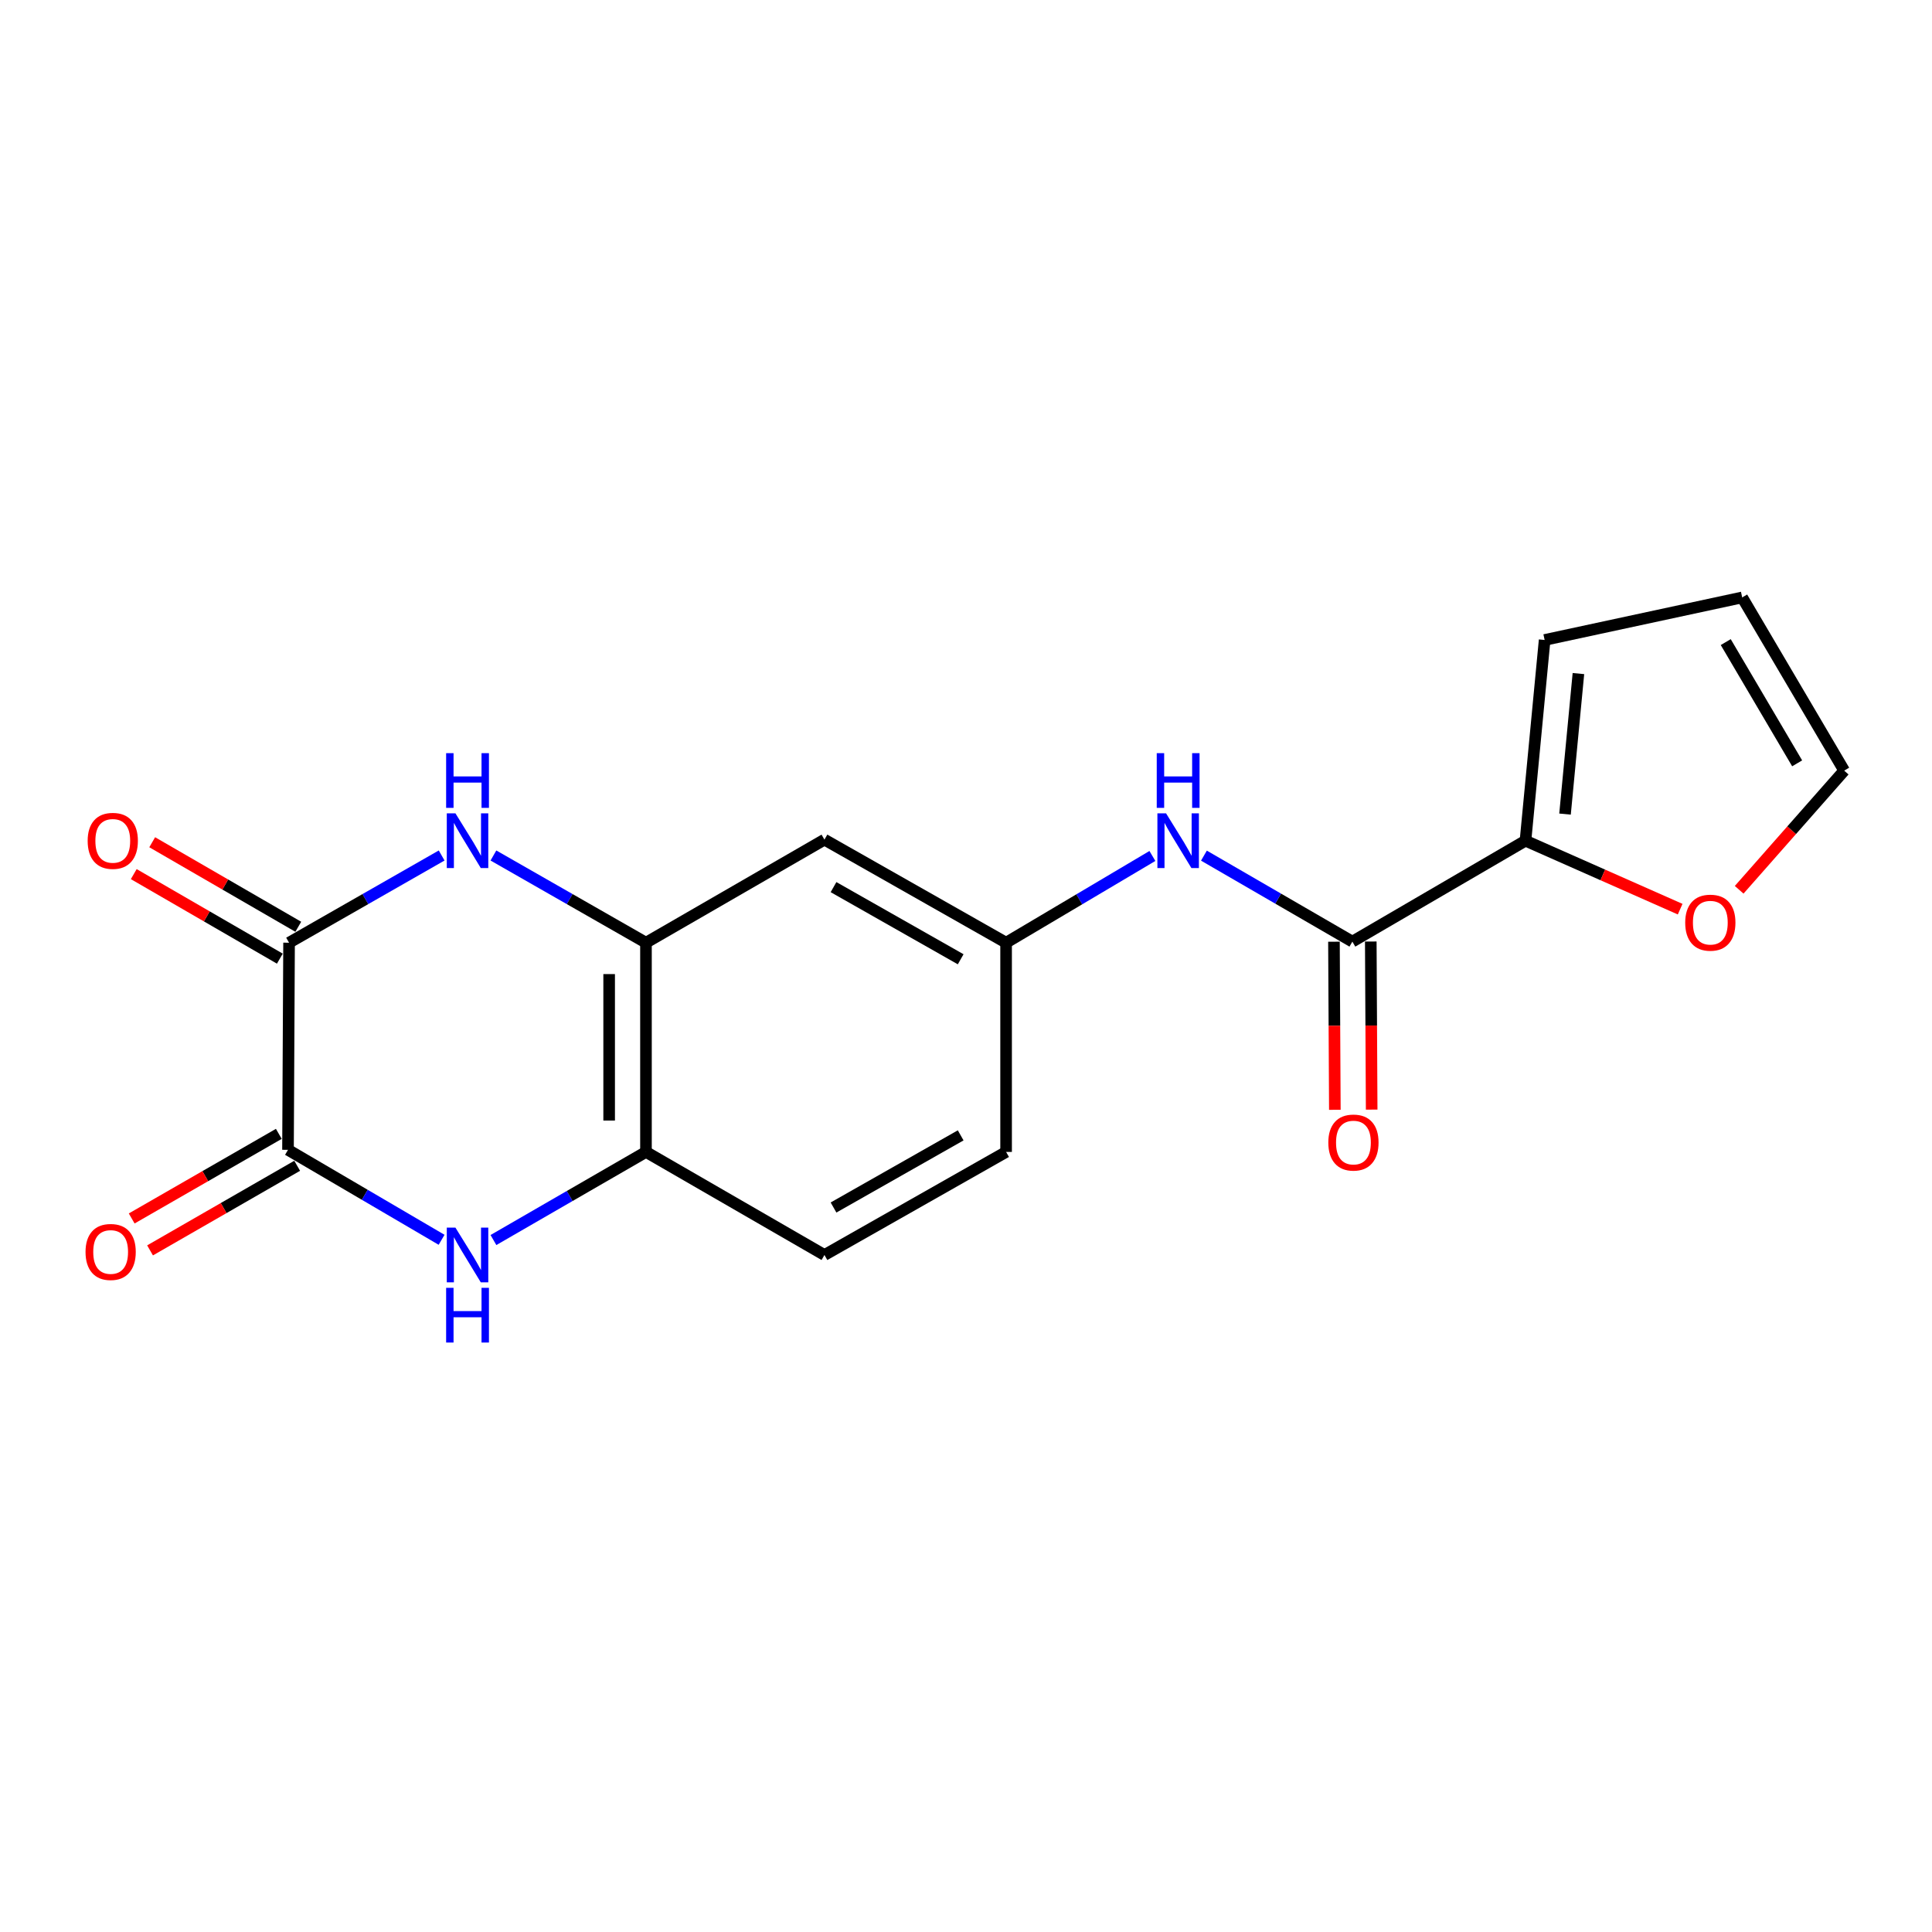 <?xml version='1.0' encoding='iso-8859-1'?>
<svg version='1.1' baseProfile='full'
              xmlns='http://www.w3.org/2000/svg'
                      xmlns:rdkit='http://www.rdkit.org/xml'
                      xmlns:xlink='http://www.w3.org/1999/xlink'
                  xml:space='preserve'
width='1000px' height='1000px' viewBox='0 0 1000 1000'>
<!-- END OF HEADER -->
<rect style='opacity:1.0;fill:#FFFFFF;stroke:none' width='1000' height='1000' x='0' y='0'> </rect>
<path class='bond-0' d='M 228.597,442.803 L 189.107,465.373' style='fill:none;fill-rule:evenodd;stroke:#0000FF;stroke-width:6px;stroke-linecap:butt;stroke-linejoin:miter;stroke-opacity:1' />
<path class='bond-0' d='M 189.107,465.373 L 149.618,487.942' style='fill:none;fill-rule:evenodd;stroke:#000000;stroke-width:6px;stroke-linecap:butt;stroke-linejoin:miter;stroke-opacity:1' />
<path class='bond-3' d='M 255.397,442.805 L 294.876,465.373' style='fill:none;fill-rule:evenodd;stroke:#0000FF;stroke-width:6px;stroke-linecap:butt;stroke-linejoin:miter;stroke-opacity:1' />
<path class='bond-3' d='M 294.876,465.373 L 334.355,487.942' style='fill:none;fill-rule:evenodd;stroke:#000000;stroke-width:6px;stroke-linecap:butt;stroke-linejoin:miter;stroke-opacity:1' />
<path class='bond-1' d='M 149.618,487.942 L 149.067,595.146' style='fill:none;fill-rule:evenodd;stroke:#000000;stroke-width:6px;stroke-linecap:butt;stroke-linejoin:miter;stroke-opacity:1' />
<path class='bond-11' d='M 154.391,479.693 L 116.586,457.818' style='fill:none;fill-rule:evenodd;stroke:#000000;stroke-width:6px;stroke-linecap:butt;stroke-linejoin:miter;stroke-opacity:1' />
<path class='bond-11' d='M 116.586,457.818 L 78.781,435.943' style='fill:none;fill-rule:evenodd;stroke:#FF0000;stroke-width:6px;stroke-linecap:butt;stroke-linejoin:miter;stroke-opacity:1' />
<path class='bond-11' d='M 144.845,496.191 L 107.04,474.316' style='fill:none;fill-rule:evenodd;stroke:#000000;stroke-width:6px;stroke-linecap:butt;stroke-linejoin:miter;stroke-opacity:1' />
<path class='bond-11' d='M 107.04,474.316 L 69.235,452.441' style='fill:none;fill-rule:evenodd;stroke:#FF0000;stroke-width:6px;stroke-linecap:butt;stroke-linejoin:miter;stroke-opacity:1' />
<path class='bond-12' d='M 144.317,586.884 L 106.242,608.778' style='fill:none;fill-rule:evenodd;stroke:#000000;stroke-width:6px;stroke-linecap:butt;stroke-linejoin:miter;stroke-opacity:1' />
<path class='bond-12' d='M 106.242,608.778 L 68.167,630.673' style='fill:none;fill-rule:evenodd;stroke:#FF0000;stroke-width:6px;stroke-linecap:butt;stroke-linejoin:miter;stroke-opacity:1' />
<path class='bond-12' d='M 153.818,603.407 L 115.743,625.301' style='fill:none;fill-rule:evenodd;stroke:#000000;stroke-width:6px;stroke-linecap:butt;stroke-linejoin:miter;stroke-opacity:1' />
<path class='bond-12' d='M 115.743,625.301 L 77.669,647.196' style='fill:none;fill-rule:evenodd;stroke:#FF0000;stroke-width:6px;stroke-linecap:butt;stroke-linejoin:miter;stroke-opacity:1' />
<path class='bond-19' d='M 149.067,595.146 L 188.816,618.43' style='fill:none;fill-rule:evenodd;stroke:#000000;stroke-width:6px;stroke-linecap:butt;stroke-linejoin:miter;stroke-opacity:1' />
<path class='bond-19' d='M 188.816,618.43 L 228.564,641.715' style='fill:none;fill-rule:evenodd;stroke:#0000FF;stroke-width:6px;stroke-linecap:butt;stroke-linejoin:miter;stroke-opacity:1' />
<path class='bond-2' d='M 255.403,641.84 L 294.879,619.038' style='fill:none;fill-rule:evenodd;stroke:#0000FF;stroke-width:6px;stroke-linecap:butt;stroke-linejoin:miter;stroke-opacity:1' />
<path class='bond-2' d='M 294.879,619.038 L 334.355,596.236' style='fill:none;fill-rule:evenodd;stroke:#000000;stroke-width:6px;stroke-linecap:butt;stroke-linejoin:miter;stroke-opacity:1' />
<path class='bond-5' d='M 334.355,487.942 L 334.355,596.236' style='fill:none;fill-rule:evenodd;stroke:#000000;stroke-width:6px;stroke-linecap:butt;stroke-linejoin:miter;stroke-opacity:1' />
<path class='bond-5' d='M 315.294,504.186 L 315.294,579.992' style='fill:none;fill-rule:evenodd;stroke:#000000;stroke-width:6px;stroke-linecap:butt;stroke-linejoin:miter;stroke-opacity:1' />
<path class='bond-8' d='M 334.355,487.942 L 426.734,434.594' style='fill:none;fill-rule:evenodd;stroke:#000000;stroke-width:6px;stroke-linecap:butt;stroke-linejoin:miter;stroke-opacity:1' />
<path class='bond-4' d='M 699.984,487.381 L 661.569,465.128' style='fill:none;fill-rule:evenodd;stroke:#000000;stroke-width:6px;stroke-linecap:butt;stroke-linejoin:miter;stroke-opacity:1' />
<path class='bond-4' d='M 661.569,465.128 L 623.153,442.875' style='fill:none;fill-rule:evenodd;stroke:#0000FF;stroke-width:6px;stroke-linecap:butt;stroke-linejoin:miter;stroke-opacity:1' />
<path class='bond-6' d='M 699.984,487.381 L 789.589,435.145' style='fill:none;fill-rule:evenodd;stroke:#000000;stroke-width:6px;stroke-linecap:butt;stroke-linejoin:miter;stroke-opacity:1' />
<path class='bond-14' d='M 690.454,487.431 L 690.685,530.933' style='fill:none;fill-rule:evenodd;stroke:#000000;stroke-width:6px;stroke-linecap:butt;stroke-linejoin:miter;stroke-opacity:1' />
<path class='bond-14' d='M 690.685,530.933 L 690.915,574.434' style='fill:none;fill-rule:evenodd;stroke:#FF0000;stroke-width:6px;stroke-linecap:butt;stroke-linejoin:miter;stroke-opacity:1' />
<path class='bond-14' d='M 709.514,487.33 L 709.745,530.832' style='fill:none;fill-rule:evenodd;stroke:#000000;stroke-width:6px;stroke-linecap:butt;stroke-linejoin:miter;stroke-opacity:1' />
<path class='bond-14' d='M 709.745,530.832 L 709.975,574.333' style='fill:none;fill-rule:evenodd;stroke:#FF0000;stroke-width:6px;stroke-linecap:butt;stroke-linejoin:miter;stroke-opacity:1' />
<path class='bond-17' d='M 334.355,596.236 L 426.734,649.584' style='fill:none;fill-rule:evenodd;stroke:#000000;stroke-width:6px;stroke-linecap:butt;stroke-linejoin:miter;stroke-opacity:1' />
<path class='bond-9' d='M 789.589,435.145 L 829.617,452.862' style='fill:none;fill-rule:evenodd;stroke:#000000;stroke-width:6px;stroke-linecap:butt;stroke-linejoin:miter;stroke-opacity:1' />
<path class='bond-9' d='M 829.617,452.862 L 869.646,470.579' style='fill:none;fill-rule:evenodd;stroke:#FF0000;stroke-width:6px;stroke-linecap:butt;stroke-linejoin:miter;stroke-opacity:1' />
<path class='bond-13' d='M 789.589,435.145 L 799.5,331.245' style='fill:none;fill-rule:evenodd;stroke:#000000;stroke-width:6px;stroke-linecap:butt;stroke-linejoin:miter;stroke-opacity:1' />
<path class='bond-13' d='M 810.05,421.37 L 816.988,348.64' style='fill:none;fill-rule:evenodd;stroke:#000000;stroke-width:6px;stroke-linecap:butt;stroke-linejoin:miter;stroke-opacity:1' />
<path class='bond-7' d='M 596.48,443.047 L 558.617,465.494' style='fill:none;fill-rule:evenodd;stroke:#0000FF;stroke-width:6px;stroke-linecap:butt;stroke-linejoin:miter;stroke-opacity:1' />
<path class='bond-7' d='M 558.617,465.494 L 520.754,487.942' style='fill:none;fill-rule:evenodd;stroke:#000000;stroke-width:6px;stroke-linecap:butt;stroke-linejoin:miter;stroke-opacity:1' />
<path class='bond-10' d='M 426.734,434.594 L 520.754,487.942' style='fill:none;fill-rule:evenodd;stroke:#000000;stroke-width:6px;stroke-linecap:butt;stroke-linejoin:miter;stroke-opacity:1' />
<path class='bond-10' d='M 431.43,459.174 L 497.245,496.517' style='fill:none;fill-rule:evenodd;stroke:#000000;stroke-width:6px;stroke-linecap:butt;stroke-linejoin:miter;stroke-opacity:1' />
<path class='bond-15' d='M 900.191,460.551 L 927.368,429.714' style='fill:none;fill-rule:evenodd;stroke:#FF0000;stroke-width:6px;stroke-linecap:butt;stroke-linejoin:miter;stroke-opacity:1' />
<path class='bond-15' d='M 927.368,429.714 L 954.545,398.877' style='fill:none;fill-rule:evenodd;stroke:#000000;stroke-width:6px;stroke-linecap:butt;stroke-linejoin:miter;stroke-opacity:1' />
<path class='bond-18' d='M 520.754,487.942 L 520.754,596.236' style='fill:none;fill-rule:evenodd;stroke:#000000;stroke-width:6px;stroke-linecap:butt;stroke-linejoin:miter;stroke-opacity:1' />
<path class='bond-16' d='M 799.5,331.245 L 901.748,309.23' style='fill:none;fill-rule:evenodd;stroke:#000000;stroke-width:6px;stroke-linecap:butt;stroke-linejoin:miter;stroke-opacity:1' />
<path class='bond-21' d='M 954.545,398.877 L 901.748,309.23' style='fill:none;fill-rule:evenodd;stroke:#000000;stroke-width:6px;stroke-linecap:butt;stroke-linejoin:miter;stroke-opacity:1' />
<path class='bond-21' d='M 930.202,395.103 L 893.244,332.35' style='fill:none;fill-rule:evenodd;stroke:#000000;stroke-width:6px;stroke-linecap:butt;stroke-linejoin:miter;stroke-opacity:1' />
<path class='bond-20' d='M 426.734,649.584 L 520.754,596.236' style='fill:none;fill-rule:evenodd;stroke:#000000;stroke-width:6px;stroke-linecap:butt;stroke-linejoin:miter;stroke-opacity:1' />
<path class='bond-20' d='M 431.43,625.004 L 497.245,587.661' style='fill:none;fill-rule:evenodd;stroke:#000000;stroke-width:6px;stroke-linecap:butt;stroke-linejoin:miter;stroke-opacity:1' />
<path  class='atom-0' d='M 235.737 420.985
L 245.017 435.985
Q 245.937 437.465, 247.417 440.145
Q 248.897 442.825, 248.977 442.985
L 248.977 420.985
L 252.737 420.985
L 252.737 449.305
L 248.857 449.305
L 238.897 432.905
Q 237.737 430.985, 236.497 428.785
Q 235.297 426.585, 234.937 425.905
L 234.937 449.305
L 231.257 449.305
L 231.257 420.985
L 235.737 420.985
' fill='#0000FF'/>
<path  class='atom-0' d='M 230.917 389.833
L 234.757 389.833
L 234.757 401.873
L 249.237 401.873
L 249.237 389.833
L 253.077 389.833
L 253.077 418.153
L 249.237 418.153
L 249.237 405.073
L 234.757 405.073
L 234.757 418.153
L 230.917 418.153
L 230.917 389.833
' fill='#0000FF'/>
<path  class='atom-3' d='M 235.737 635.424
L 245.017 650.424
Q 245.937 651.904, 247.417 654.584
Q 248.897 657.264, 248.977 657.424
L 248.977 635.424
L 252.737 635.424
L 252.737 663.744
L 248.857 663.744
L 238.897 647.344
Q 237.737 645.424, 236.497 643.224
Q 235.297 641.024, 234.937 640.344
L 234.937 663.744
L 231.257 663.744
L 231.257 635.424
L 235.737 635.424
' fill='#0000FF'/>
<path  class='atom-3' d='M 230.917 666.576
L 234.757 666.576
L 234.757 678.616
L 249.237 678.616
L 249.237 666.576
L 253.077 666.576
L 253.077 694.896
L 249.237 694.896
L 249.237 681.816
L 234.757 681.816
L 234.757 694.896
L 230.917 694.896
L 230.917 666.576
' fill='#0000FF'/>
<path  class='atom-8' d='M 603.548 420.985
L 612.828 435.985
Q 613.748 437.465, 615.228 440.145
Q 616.708 442.825, 616.788 442.985
L 616.788 420.985
L 620.548 420.985
L 620.548 449.305
L 616.668 449.305
L 606.708 432.905
Q 605.548 430.985, 604.308 428.785
Q 603.108 426.585, 602.748 425.905
L 602.748 449.305
L 599.068 449.305
L 599.068 420.985
L 603.548 420.985
' fill='#0000FF'/>
<path  class='atom-8' d='M 598.728 389.833
L 602.568 389.833
L 602.568 401.873
L 617.048 401.873
L 617.048 389.833
L 620.888 389.833
L 620.888 418.153
L 617.048 418.153
L 617.048 405.073
L 602.568 405.073
L 602.568 418.153
L 598.728 418.153
L 598.728 389.833
' fill='#0000FF'/>
<path  class='atom-10' d='M 872.261 477.57
Q 872.261 470.77, 875.621 466.97
Q 878.981 463.17, 885.261 463.17
Q 891.541 463.17, 894.901 466.97
Q 898.261 470.77, 898.261 477.57
Q 898.261 484.45, 894.861 488.37
Q 891.461 492.25, 885.261 492.25
Q 879.021 492.25, 875.621 488.37
Q 872.261 484.49, 872.261 477.57
M 885.261 489.05
Q 889.581 489.05, 891.901 486.17
Q 894.261 483.25, 894.261 477.57
Q 894.261 472.01, 891.901 469.21
Q 889.581 466.37, 885.261 466.37
Q 880.941 466.37, 878.581 469.17
Q 876.261 471.97, 876.261 477.57
Q 876.261 483.29, 878.581 486.17
Q 880.941 489.05, 885.261 489.05
' fill='#FF0000'/>
<path  class='atom-12' d='M 45.372 435.225
Q 45.372 428.425, 48.732 424.625
Q 52.092 420.825, 58.372 420.825
Q 64.652 420.825, 68.012 424.625
Q 71.372 428.425, 71.372 435.225
Q 71.372 442.105, 67.972 446.025
Q 64.572 449.905, 58.372 449.905
Q 52.132 449.905, 48.732 446.025
Q 45.372 442.145, 45.372 435.225
M 58.372 446.705
Q 62.692 446.705, 65.012 443.825
Q 67.372 440.905, 67.372 435.225
Q 67.372 429.665, 65.012 426.865
Q 62.692 424.025, 58.372 424.025
Q 54.052 424.025, 51.692 426.825
Q 49.372 429.625, 49.372 435.225
Q 49.372 440.945, 51.692 443.825
Q 54.052 446.705, 58.372 446.705
' fill='#FF0000'/>
<path  class='atom-13' d='M 44.271 648.012
Q 44.271 641.212, 47.631 637.412
Q 50.991 633.612, 57.271 633.612
Q 63.551 633.612, 66.911 637.412
Q 70.271 641.212, 70.271 648.012
Q 70.271 654.892, 66.871 658.812
Q 63.471 662.692, 57.271 662.692
Q 51.031 662.692, 47.631 658.812
Q 44.271 654.932, 44.271 648.012
M 57.271 659.492
Q 61.591 659.492, 63.911 656.612
Q 66.271 653.692, 66.271 648.012
Q 66.271 642.452, 63.911 639.652
Q 61.591 636.812, 57.271 636.812
Q 52.951 636.812, 50.591 639.612
Q 48.271 642.412, 48.271 648.012
Q 48.271 653.732, 50.591 656.612
Q 52.951 659.492, 57.271 659.492
' fill='#FF0000'/>
<path  class='atom-15' d='M 687.535 591.382
Q 687.535 584.582, 690.895 580.782
Q 694.255 576.982, 700.535 576.982
Q 706.815 576.982, 710.175 580.782
Q 713.535 584.582, 713.535 591.382
Q 713.535 598.262, 710.135 602.182
Q 706.735 606.062, 700.535 606.062
Q 694.295 606.062, 690.895 602.182
Q 687.535 598.302, 687.535 591.382
M 700.535 602.862
Q 704.855 602.862, 707.175 599.982
Q 709.535 597.062, 709.535 591.382
Q 709.535 585.822, 707.175 583.022
Q 704.855 580.182, 700.535 580.182
Q 696.215 580.182, 693.855 582.982
Q 691.535 585.782, 691.535 591.382
Q 691.535 597.102, 693.855 599.982
Q 696.215 602.862, 700.535 602.862
' fill='#FF0000'/>
</svg>
